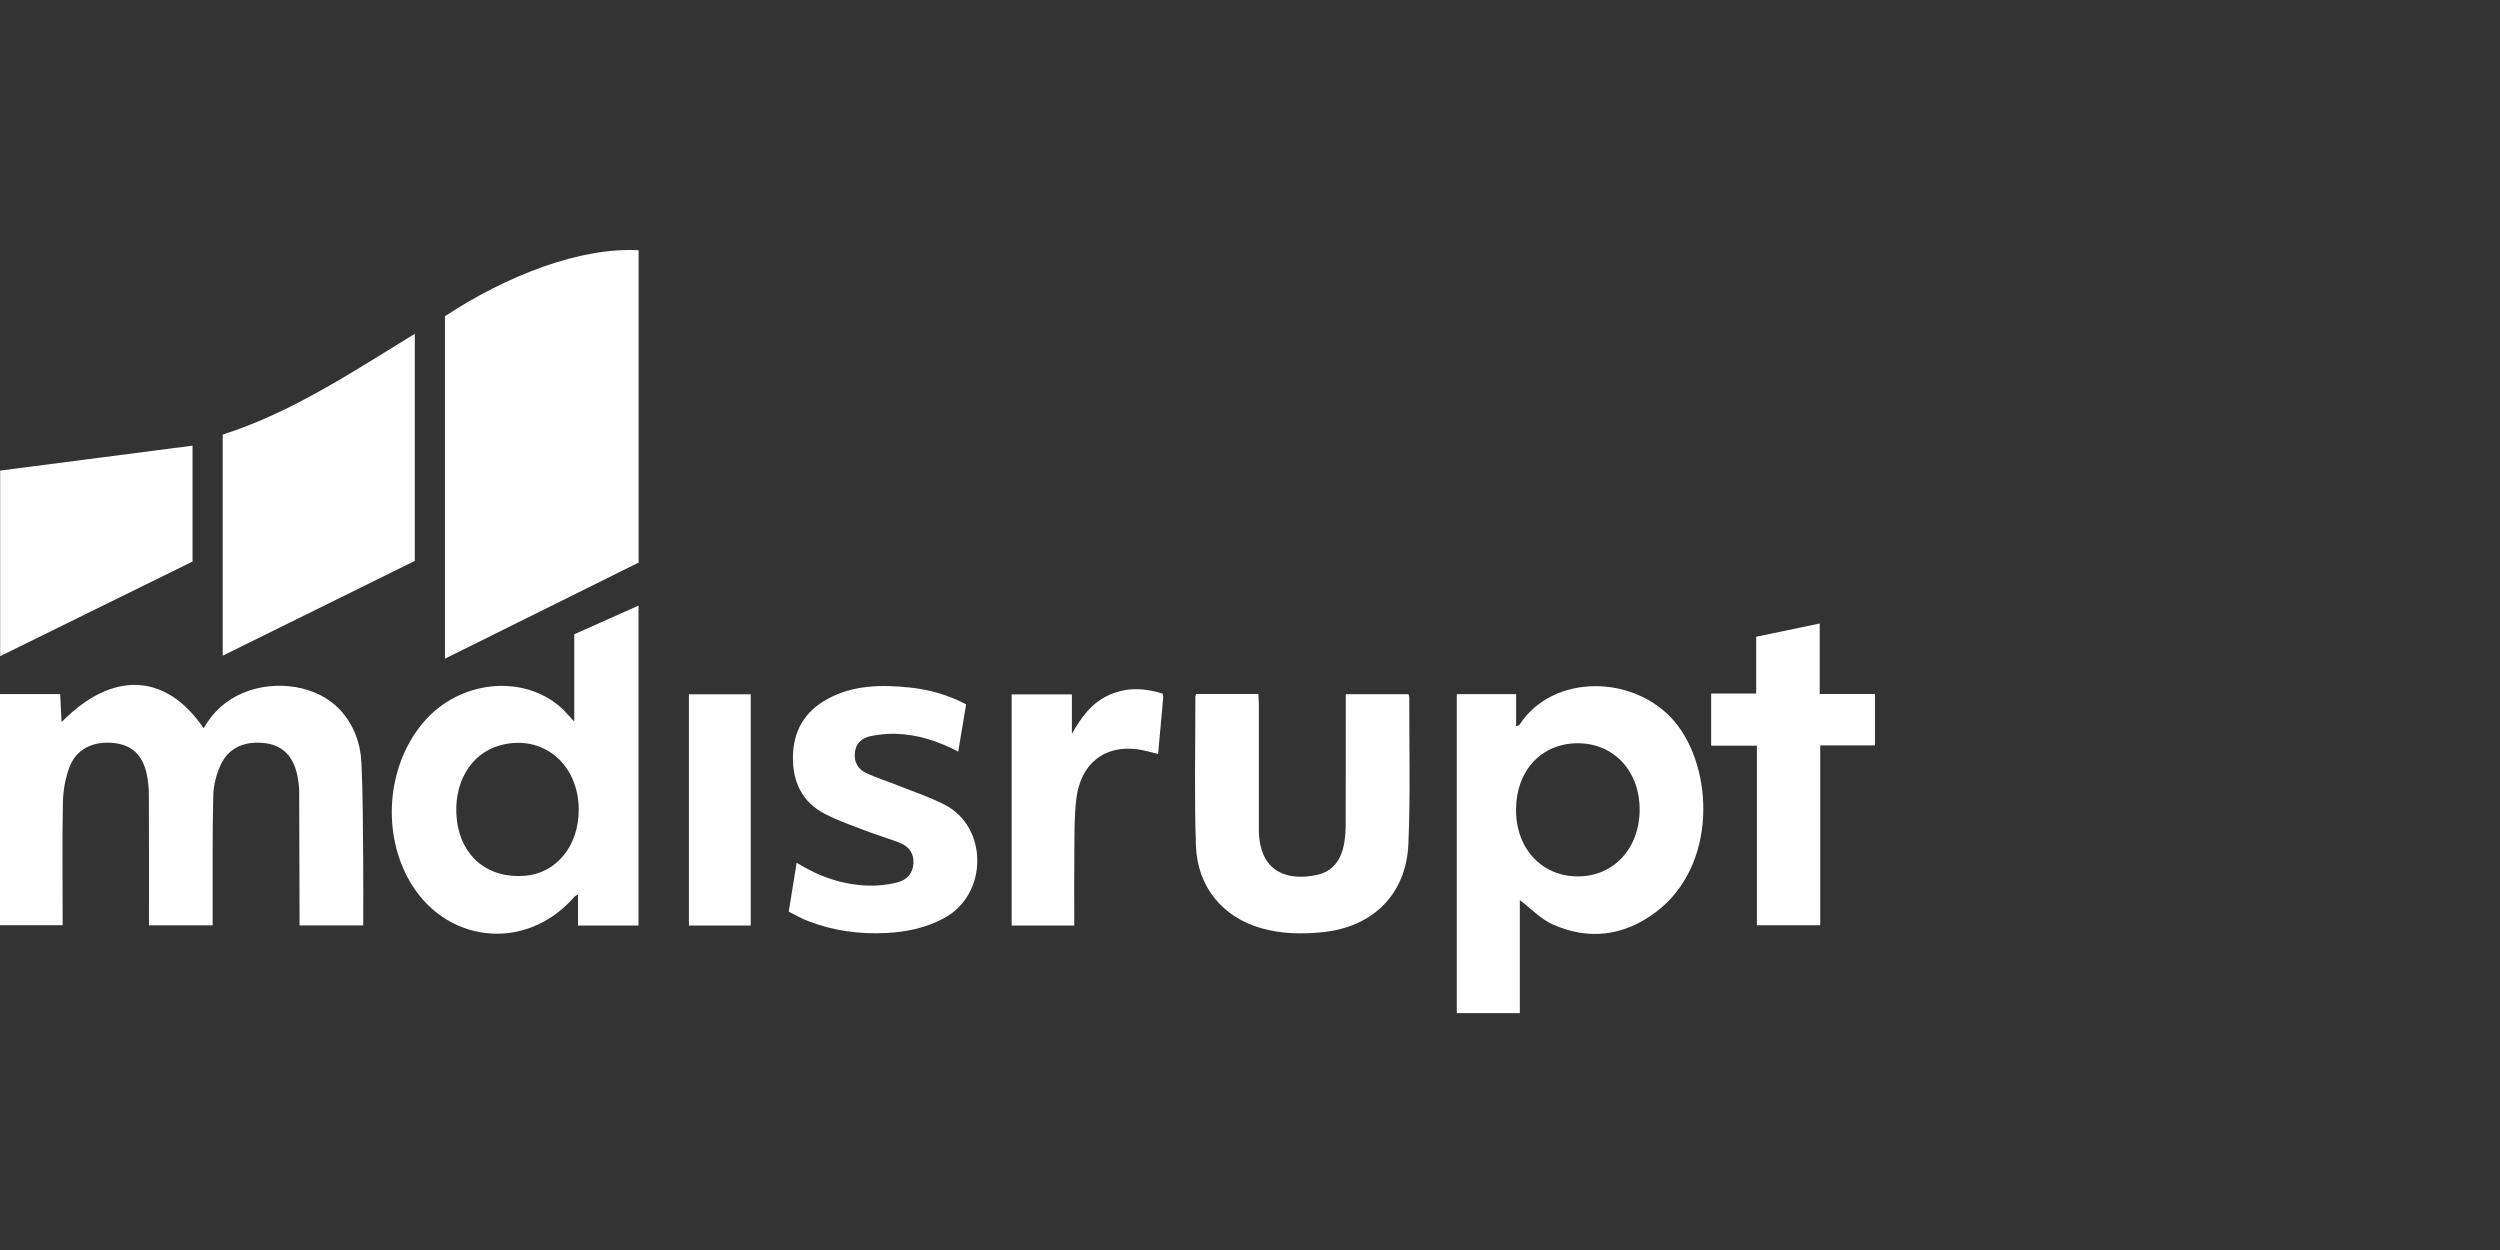 <svg xmlns="http://www.w3.org/2000/svg" width="160" height="80" viewBox="0 0 160 80" fill="none"><rect x="0" y="0" width="160" height="80" fill="#333333" stroke="none"/><g clip-path="url(#clip0_523_8374)"><path d="M120 47.705H116.495V59.217H112.441V47.721H109.514V44.387H112.396V40.752C113.758 40.468 115.083 40.192 116.462 39.903V44.416H119.998V47.703L120 47.705Z" fill="white"></path><path d="M40.871 16.016V36.006C36.785 38.032 32.662 40.077 28.477 42.154V20.237C32.458 17.616 37.156 15.812 40.871 16.016Z" fill="white"></path><path d="M0 44.42H3.852C3.882 45.006 3.91 45.58 3.941 46.215C7.179 42.903 10.633 43.063 13.032 46.606C13.632 45.561 14.465 44.799 15.569 44.34C17.701 43.456 20.326 43.898 21.738 45.404C22.634 46.359 23.07 47.542 23.131 48.811C23.23 50.879 23.223 52.954 23.244 55.027C23.258 56.413 23.246 57.801 23.246 59.227H19.171C19.171 58.991 19.171 58.782 19.171 58.572C19.164 55.93 19.162 53.29 19.148 50.648C19.148 50.319 19.096 49.985 19.035 49.66C18.799 48.439 18.112 47.728 17.039 47.573C15.719 47.382 14.639 47.834 14.129 48.94C13.849 49.545 13.665 50.246 13.649 50.907C13.588 53.448 13.614 55.994 13.609 58.537C13.609 58.751 13.609 58.965 13.609 59.222H9.534V58.58C9.534 56.017 9.541 53.453 9.527 50.891C9.527 50.444 9.487 49.989 9.393 49.554C9.122 48.298 8.442 47.676 7.27 47.552C5.972 47.413 4.887 47.938 4.452 49.081C4.186 49.778 4.045 50.556 4.028 51.302C3.976 53.707 4.009 56.116 4.009 58.521C4.009 58.735 4.009 58.947 4.009 59.212H0V44.416V44.42Z" fill="white"></path><path d="M93.237 44.425H97.032V46.486C97.164 46.425 97.227 46.417 97.251 46.382C99.373 43.095 104.632 43.152 107.187 46.199C109.685 49.177 109.928 55.415 105.961 58.384C103.935 59.902 101.693 60.196 99.378 59.165C98.608 58.822 97.985 58.147 97.269 57.605V64.84H93.234V44.425H93.237ZM100.992 47.568C98.674 47.561 97.046 49.295 97.025 51.794C97.004 54.292 98.665 56.092 100.989 56.09C103.253 56.09 104.905 54.328 104.937 51.883C104.97 49.385 103.316 47.575 100.992 47.568Z" fill="white"></path><path d="M40.868 59.233H36.991V57.245C36.854 57.33 36.8 57.349 36.767 57.386C33.638 61.012 28.318 60.391 26.076 56.137C24.413 52.979 24.857 48.822 27.139 46.182C29.417 43.549 33.438 43.121 35.88 45.264C36.172 45.521 36.419 45.827 36.753 46.18V40.592C38.137 39.975 39.468 39.38 40.864 38.759V59.231L40.868 59.233ZM37.038 51.834C37.04 48.857 34.685 46.942 31.972 47.711C30.09 48.245 28.982 50.165 29.236 52.455C29.497 54.805 31.224 56.238 33.579 56.052C35.603 55.895 37.035 54.144 37.038 51.831V51.834Z" fill="white"></path><path d="M26.547 21.364V35.898C22.496 37.898 18.402 39.916 14.254 41.964V27.813C18.691 26.392 22.545 23.809 26.547 21.364Z" fill="white"></path><path d="M76.568 44.415H80.533C80.545 44.653 80.566 44.876 80.566 45.1C80.566 47.662 80.566 50.227 80.566 52.789C80.566 52.984 80.563 53.179 80.573 53.375C80.723 55.916 82.509 56.372 84.272 55.998C85.309 55.779 85.836 55.017 86.02 54.012C86.093 53.61 86.123 53.196 86.123 52.787C86.133 50.224 86.128 47.66 86.128 45.097C86.128 44.886 86.128 44.676 86.128 44.429H90.139C90.163 44.509 90.194 44.566 90.194 44.62C90.184 47.749 90.271 50.883 90.137 54.008C89.998 57.248 87.857 59.337 84.624 59.662C83.309 59.793 82.001 59.77 80.721 59.405C78.258 58.702 76.632 56.772 76.54 54.125C76.43 50.94 76.507 47.749 76.505 44.559C76.505 44.523 76.533 44.49 76.568 44.406V44.415Z" fill="white"></path><path d="M12.325 35.938C8.233 37.95 4.153 39.957 0.01 41.994V30.117C4.108 29.585 8.207 29.056 12.322 28.522V35.938H12.325Z" fill="white"></path><path d="M50.479 58.346C50.653 57.273 50.816 56.276 50.985 55.217C52.453 56.123 53.976 56.643 55.63 56.681C56.209 56.692 56.801 56.624 57.366 56.492C58.067 56.33 58.416 55.878 58.458 55.278C58.505 54.622 58.175 54.182 57.604 53.949C56.935 53.676 56.237 53.485 55.562 53.227C54.634 52.871 53.684 52.549 52.804 52.095C51.338 51.34 50.722 50.048 50.748 48.424C50.773 46.775 51.493 45.542 52.94 44.745C54.597 43.834 56.394 43.813 58.199 43.999C59.446 44.126 60.653 44.458 61.832 45.079C61.667 46.067 61.5 47.057 61.326 48.104C60.029 47.42 58.714 47.001 57.305 46.963C56.783 46.949 56.251 47.008 55.738 47.107C55.183 47.217 54.778 47.551 54.712 48.163C54.644 48.782 54.922 49.246 55.47 49.493C56.126 49.789 56.816 50.008 57.486 50.276C58.481 50.674 59.507 51.013 60.458 51.5C63.251 52.932 63.255 57.25 60.401 58.772C59.251 59.386 58.03 59.643 56.745 59.711C55.023 59.8 53.35 59.575 51.738 58.958C51.322 58.798 50.933 58.57 50.475 58.344L50.479 58.346Z" fill="white"></path><path d="M68.753 59.236H64.746V44.441H68.602V46.961C69.205 45.898 69.878 44.964 71.007 44.467C72.136 43.973 73.275 44.027 74.421 44.397C74.433 44.535 74.449 44.613 74.442 44.688C74.336 45.872 74.228 47.053 74.118 48.253C73.654 48.147 73.223 48.01 72.781 47.952C70.668 47.679 69.158 48.879 68.885 51.126C68.753 52.208 68.769 53.309 68.758 54.401C68.739 56.001 68.753 57.601 68.753 59.233V59.236Z" fill="white"></path><path d="M48.047 59.234H44.09V44.435H48.047V59.234Z" fill="white"></path></g><defs><clipPath id="clip0_523_8374"><rect width="120" height="48.84" fill="white" transform="translate(0 16)"></rect></clipPath></defs></svg>